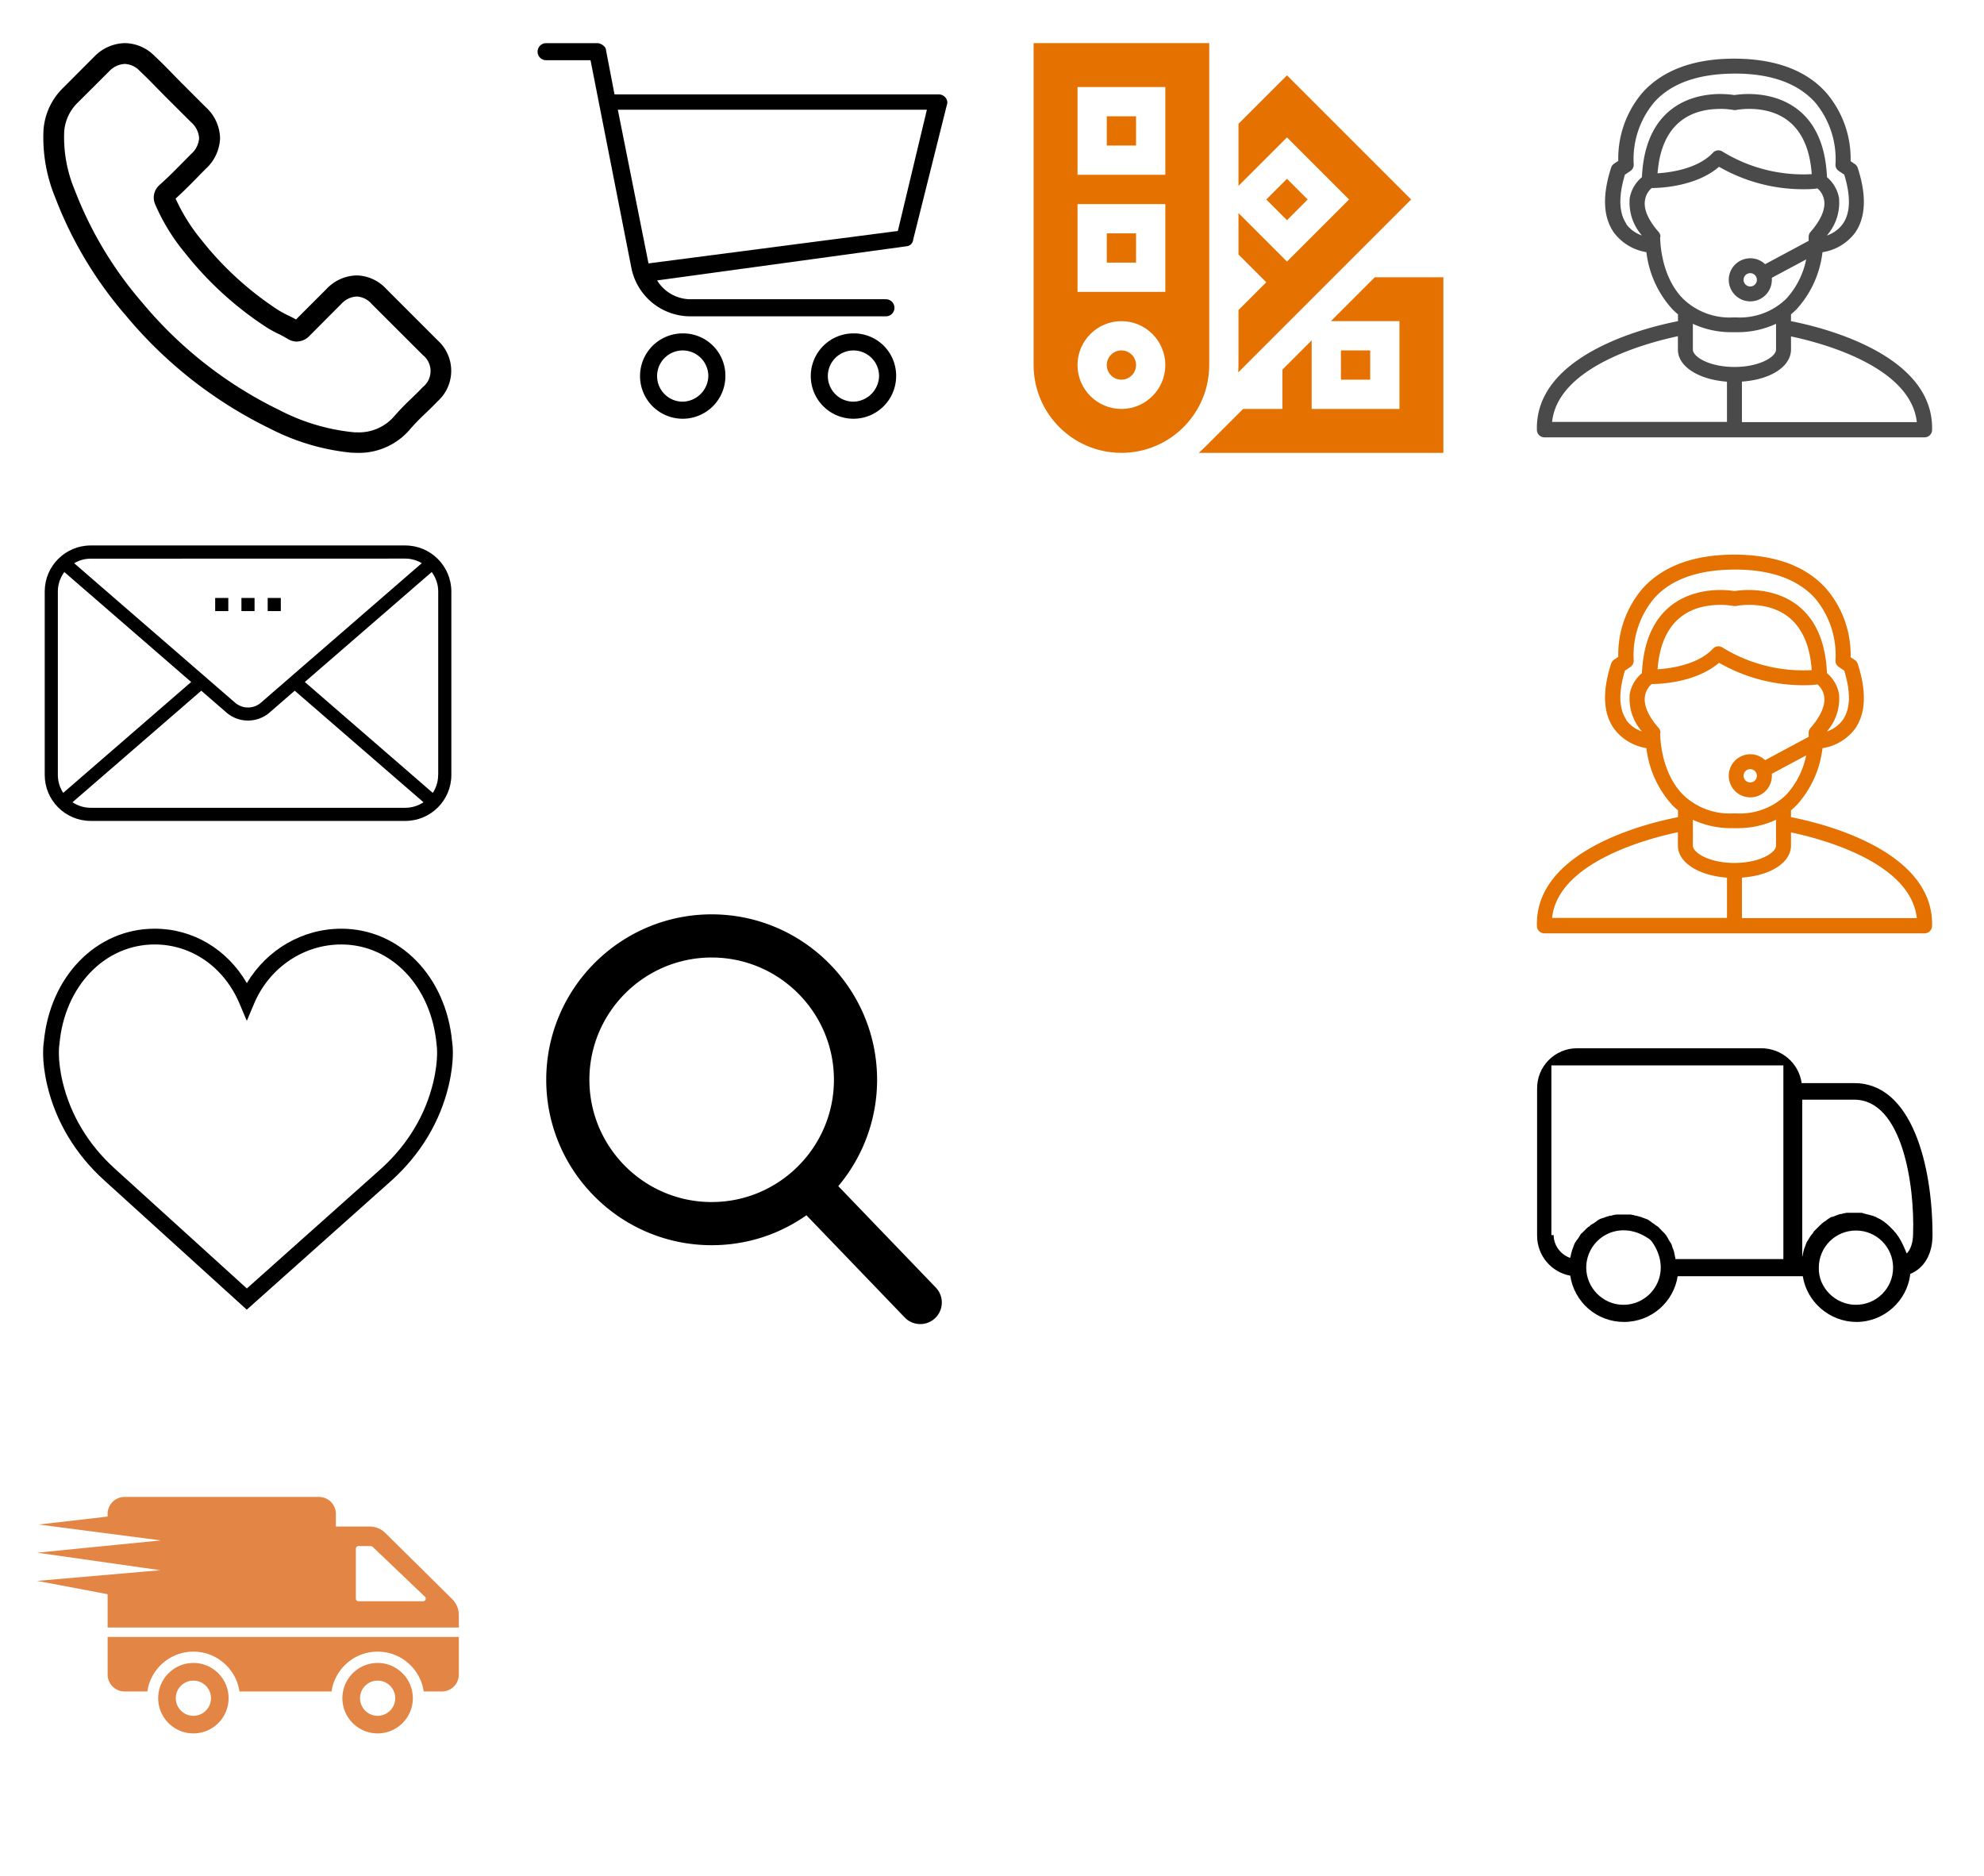 <?xml version="1.0" encoding="utf-8"?><!DOCTYPE svg PUBLIC "-//W3C//DTD SVG 1.1//EN" "http://www.w3.org/Graphics/SVG/1.1/DTD/svg11.dtd"><svg width="92" height="87" viewBox="0 0 92 87" xmlns="http://www.w3.org/2000/svg" xmlns:xlink="http://www.w3.org/1999/xlink"><view id="call" viewBox="0 0 22.93 23"/><svg viewBox="2124 68 22.93 23" width="22.93" height="23" xmlns="http://www.w3.org/2000/svg"><path d="M2129.835 82.63a20.157 20.157 0 0 0 6.7 5.252 10.435 10.435 0 0 0 3.752 1.11c.091 0 .177.008.268.008a3.107 3.107 0 0 0 2.409-1.035.086.086 0 0 0 .016-.02 10.144 10.144 0 0 1 .76-.787c.185-.177.374-.362.555-.551a1.9 1.9 0 0 0-.008-2.831l-2.366-2.366a1.915 1.915 0 0 0-1.386-.638 1.98 1.98 0 0 0-1.4.634l-1.409 1.409a4.815 4.815 0 0 0-.39-.2 4.868 4.868 0 0 1-.433-.236 14.917 14.917 0 0 1-3.56-3.249 8.59 8.59 0 0 1-1.2-1.921c.37-.335.717-.685 1.051-1.028.118-.122.24-.244.362-.366a2.018 2.018 0 0 0 .649-1.415 2 2 0 0 0-.653-1.42l-1.173-1.173a30.384 30.384 0 0 1-.4-.409c-.26-.268-.531-.543-.8-.791a1.963 1.963 0 0 0-1.391-.607 2.021 2.021 0 0 0-1.4.61l-1.47 1.473a3.025 3.025 0 0 0-.9 1.937 7.286 7.286 0 0 0 .547 3.15 18.323 18.323 0 0 0 3.27 5.46zm-2.858-8.53a2.082 2.082 0 0 1 .626-1.339l1.465-1.461a1.06 1.06 0 0 1 .72-.335 1.006 1.006 0 0 1 .709.343c.264.244.512.5.78.772l.409.417 1.177 1.172a1.069 1.069 0 0 1 .37.736 1.069 1.069 0 0 1-.37.736l-.366.37c-.366.37-.709.72-1.087 1.055l-.02.02a.77.77 0 0 0-.2.874c0 .012.008.02.012.031a9.266 9.266 0 0 0 1.386 2.249 15.744 15.744 0 0 0 3.8 3.457 5.636 5.636 0 0 0 .52.283 4.869 4.869 0 0 1 .433.236l.043.024a.823.823 0 0 0 .382.1.835.835 0 0 0 .587-.268l1.467-1.472a1.042 1.042 0 0 1 .72-.35.989.989 0 0 1 .7.35l2.374 2.37a.949.949 0 0 1-.012 1.484c-.165.177-.339.346-.524.524a11.338 11.338 0 0 0-.823.854 2.161 2.161 0 0 1-1.689.717c-.067 0-.138 0-.2-.008a9.48 9.48 0 0 1-3.394-1.016 19.149 19.149 0 0 1-6.382-5 17.539 17.539 0 0 1-3.11-5.177 6.35 6.35 0 0 1-.503-2.748z"/></svg><view id="cart" viewBox="22.93 0 23 21.42"/><svg viewBox="2090.59 66.59 27.73 25.82" width="23" height="21.42" x="22.93" xmlns="http://www.w3.org/2000/svg"><path d="M2115.814 72.055a.5.5 0 0 0-.382-.191H2097.3l-.477-2.482c0-.191-.286-.382-.477-.382h-2.869a.477.477 0 1 0 0 .955h2.482l2.291 11.645a3.363 3.363 0 0 0 3.25 2.673h10.973a.477.477 0 0 0 0-.955h-10.882a2.2 2.2 0 0 1-1.909-1.052l13.936-1.909a.411.411 0 0 0 .382-.38l1.909-7.636a.471.471 0 0 0-.095-.286zm-2.673 7.445l-13.941 1.814-1.714-8.591h17.278zM2101.113 85.227a2.386 2.386 0 1 0 2.386 2.386 2.363 2.363 0 0 0-2.386-2.386zm0 3.818a1.432 1.432 0 1 1 1.432-1.432 1.468 1.468 0 0 1-1.432 1.432zM2110.659 85.227a2.386 2.386 0 1 0 2.386 2.386 2.363 2.363 0 0 0-2.386-2.386zm0 3.818a1.432 1.432 0 1 1 1.432-1.432 1.468 1.468 0 0 1-1.432 1.432z"/></svg><view id="email" viewBox="0 23 23 17.4"/><svg viewBox="-102.89 99.11 619.79 468.79" width="23" height="17.4" y="23" xmlns="http://www.w3.org/2000/svg"><path d="M403.6 160.9H10.4c-31.7 0-57.4 25.8-57.4 57.4v229.4c0 31.6 25.7 57.4 57.4 57.4h393.3c31.6 0 57.4-25.7 57.4-57.4V218.3c-.1-31.6-25.8-57.4-57.5-57.4zm0 16.4c7.5 0 14.5 2.2 20.6 5.7L223.1 357.4c-9.2 8-23 8-32.2 0L-10.2 183.1c6.1-3.6 13-5.7 20.6-5.7l393.2-.1zM-30.6 447.7V218.3c0-9.1 3.1-17.4 8.1-24.2L136 331.5-23.9 470.1c-4.2-6.5-6.7-14.1-6.7-22.4zm41 41c-8.4 0-16.2-2.6-22.7-6.9l160.9-139.4 31.6 27.4c7.6 6.6 17.2 9.9 26.8 9.9s19.2-3.3 26.8-9.9l31.6-27.4 160.9 139.4c-6.5 4.3-14.3 6.9-22.7 6.9H10.4zm434.2-41c0 8.3-2.5 16-6.7 22.4L278 331.5l158.6-137.4c5 6.8 8.1 15.1 8.1 24.2v229.4h-.1z"/><path d="M198.8 226.5h16.4v16.4h-16.4zM231.6 226.5H248v16.4h-16.4zM166 226.5h16.4v16.4H166z"/></svg><view id="interior" viewBox="45.93 0 23 23"/><svg viewBox="-53.89 -53.89 619.79 619.79" width="23" height="23" x="45.93" xmlns="http://www.w3.org/2000/svg"><path d="M109.714 384c-10.083 0-18.286 8.203-18.286 18.286 0 10.084 8.203 18.286 18.286 18.286S128 412.37 128 402.286c0-10.083-8.203-18.286-18.286-18.286zM91.429 91.429H128V128H91.429zM91.429 237.714H128v36.571H91.429z" fill="#e57200"/><path d="M0 0v402.286C0 462.88 49.122 512 109.714 512s109.714-49.12 109.714-109.714V0H0zm109.714 457.143c-30.248 0-54.857-24.608-54.857-54.857 0-30.248 24.609-54.857 54.857-54.857s54.857 24.609 54.857 54.857c0 30.249-24.608 54.857-54.857 54.857zm54.857-146.286H54.857V201.143h109.714v109.714zm0-146.286H54.857V54.857h109.714v109.714zM316.594 40.248L256 100.842v77.579l60.594-60.594 77.58 77.58-77.58 77.58L256 212.393v51.721l34.733 34.734L256 333.581v68.704c0 3.081-.107 6.138-.295 9.172l216.049-216.051-155.16-155.158z" fill="#e57200"/><path fill="#e57200" d="M290.736 195.404l25.859-25.86 25.86 25.86-25.86 25.86zM426.31 292.571l-54.856 54.857h85.689v109.714H347.429v-85.689l-36.571 36.571v49.118H261.74l-48.517 48.517.009-.138a148.114 148.114 0 0 1-6.872 6.478H512V292.571h-85.69z"/><path fill="#e57200" d="M384 384h36.571v36.571H384z"/></svg><view id="like" viewBox="0 40.4 23 23"/><svg viewBox="-5.47 -5.47 62.94 62.94" width="23" height="23" y="40.4" xmlns="http://www.w3.org/2000/svg"><path d="M51.911 16.242c-.759-8.354-6.672-14.415-14.072-14.415-4.93 0-9.444 2.653-11.984 6.905-2.517-4.307-6.846-6.906-11.697-6.906C6.759 1.826.845 7.887.087 16.241c-.06.369-.306 2.311.442 5.478 1.078 4.568 3.568 8.723 7.199 12.013l18.115 16.439 18.426-16.438c3.631-3.291 6.121-7.445 7.199-12.014.748-3.166.502-5.108.443-5.477zm-2.39 5.019c-.984 4.172-3.265 7.973-6.59 10.985L25.855 47.481 9.072 32.25c-3.331-3.018-5.611-6.818-6.596-10.99-.708-2.997-.417-4.69-.416-4.701l.015-.101c.65-7.319 5.731-12.632 12.083-12.632 4.687 0 8.813 2.88 10.771 7.515l.921 2.183.921-2.183c1.927-4.564 6.271-7.514 11.069-7.514 6.351 0 11.433 5.313 12.096 12.727.002.016.293 1.71-.415 4.707z"/></svg><view id="search" viewBox="23 40.4 23 23"/><svg viewBox="-6 -6 68.96 68.96" width="23" height="23" x="23" y="40.4" xmlns="http://www.w3.org/2000/svg"><path d="M55.146 51.887L41.588 37.786A22.926 22.926 0 0 0 46.984 23c0-12.682-10.318-23-23-23s-23 10.318-23 23 10.318 23 23 23c4.761 0 9.298-1.436 13.177-4.162l13.661 14.208c.571.593 1.339.92 2.162.92.779 0 1.518-.297 2.079-.837a3.004 3.004 0 0 0 .083-4.242zM23.984 6c9.374 0 17 7.626 17 17s-7.626 17-17 17-17-7.626-17-17 7.626-17 17-17z"/></svg><view id="support" viewBox="68.93 0 23 23"/><svg viewBox="-53.89 -53.89 530.48 530.48" width="23" height="23" x="68.93" xmlns="http://www.w3.org/2000/svg"><path d="M271.786 289.626v-7.36c2.08-1.68 4.08-3.52 6-5.44a109.36 109.36 0 0 0 27.68-60.96 53.762 53.762 0 0 0 34.72-20.64c11.6-16.4 12.64-40 2.96-69.6a8.002 8.002 0 0 0-3.2-4.16l-4.4-2.96a108.478 108.478 0 0 0-25.92-73.04c-21.52-24.24-54.56-36.48-98.32-36.64-43.68 0-76.8 12.4-98.32 36.32a108.478 108.478 0 0 0-25.92 73.04l-4.4 2.96a8.002 8.002 0 0 0-3.2 4.16c-9.68 29.76-8.64 53.2 2.96 69.6a53.918 53.918 0 0 0 34.72 20.88 109.44 109.44 0 0 0 27.76 61.04 78.037 78.037 0 0 0 6 5.44v7.36c-30.64 5.92-152.96 34.64-150.88 116.24a8 8 0 0 0 8 8h406.64a8 8 0 0 0 8-8c2.08-81.6-120.24-110.32-150.88-116.24zm-159.44-91.68a34.72 34.72 0 0 1-16.96-12.4l.4.08c-8-11.68-8.72-29.36-1.6-52.72l5.84-3.92a8 8 0 0 0 3.52-7.44 94.558 94.558 0 0 1 21.76-65.84c18.08-20.48 47.12-30.72 86-30.88 38.88-.16 67.92 10.4 86.32 30.88a94.558 94.558 0 0 1 21.76 65.84 8 8 0 0 0 3.52 7.44l5.84 3.92c7.12 23.28 6.64 41.04-1.6 52.72a34.886 34.886 0 0 1-17.04 12.4 53.277 53.277 0 0 0 13.04-40 37.441 37.441 0 0 0-12.88-22.4c-3.44-80-59.52-88.96-83.68-88.96-5.114-.015-10.222.36-15.28 1.12a100.705 100.705 0 0 0-15.28-1.12c-24 0-80 8.8-83.68 88.96a37.44 37.44 0 0 0-13.04 22.32 53.2 53.2 0 0 0 13.04 40zm182-65.6a164.805 164.805 0 0 1-95.6-24 8 8 0 0 0-10.4 1.04c-16 17.2-45.2 21.2-59.28 22.08 4.32-56.56 38.56-68.88 67.36-68.88a77.331 77.331 0 0 1 13.68 1.12 7.982 7.982 0 0 0 3.2 0 77.71 77.71 0 0 1 13.68-1.12c28.56 0 62.96 12.64 66.96 69.68l.4.08zm-162.48 67.12l.32.08a7.997 7.997 0 0 0-2-5.36c-10.96-12.56-16-24-14.64-33.44a21.2 21.2 0 0 1 7.28-13.52c10.56 0 48-2 72-22.72a180.395 180.395 0 0 0 88.8 24c5.36 0 10.8 0 16.48-.88a21.118 21.118 0 0 1 7.2 13.12c1.36 9.28-3.68 20.88-14.64 33.44a7.997 7.997 0 0 0-2 5.36v4.16l-46.56 24.96c-9.24-8.748-23.823-8.349-32.571.891-8.748 9.24-8.349 23.823.891 32.571 9.24 8.748 23.823 8.349 32.571-.891a23.039 23.039 0 0 0 6.309-15.851c.036-.72.036-1.44 0-2.16l36.72-19.68a88.007 88.007 0 0 1-21.44 42.24 71.28 71.28 0 0 1-53.04 19.84h-4a71.44 71.44 0 0 1-52.96-19.76c-25.28-25.2-24.72-66-24.72-66.4zm103.44 45.92a7.12 7.12 0 1 1-14.24 0 7.12 7.12 0 0 1 14.24 0zm-32 152H16.266c6.32-60.08 104-85.2 134.56-91.68v14.32c0 18.16 22.08 32 52.48 34.32v43.04zm-36.48-77.36V292.426a96.721 96.721 0 0 0 42.48 8.96h4a96.721 96.721 0 0 0 42.48-8.96v27.6c0 7.6-17.36 18.56-44.48 18.56s-44.48-10.96-44.48-18.56zm52.48 77.6v-43.36c30.4-2.08 52.48-16 52.48-34.32v-14c30.8 6.4 128 31.52 134.56 91.68h-187.04z" fill="#4b4a4a"/></svg><view id="support-fill" viewBox="68.93 23 23 23"/><svg viewBox="-53.89 -53.89 530.48 530.48" width="23" height="23" x="68.93" y="23" xmlns="http://www.w3.org/2000/svg"><path d="M271.786 289.626v-7.36c2.08-1.68 4.08-3.52 6-5.44a109.36 109.36 0 0 0 27.68-60.96 53.762 53.762 0 0 0 34.72-20.64c11.6-16.4 12.64-40 2.96-69.6a8.002 8.002 0 0 0-3.2-4.16l-4.4-2.96a108.478 108.478 0 0 0-25.92-73.04c-21.52-24.24-54.56-36.48-98.32-36.64-43.68 0-76.8 12.4-98.32 36.32a108.478 108.478 0 0 0-25.92 73.04l-4.4 2.96a8.002 8.002 0 0 0-3.2 4.16c-9.68 29.76-8.64 53.2 2.96 69.6a53.918 53.918 0 0 0 34.72 20.88 109.44 109.44 0 0 0 27.76 61.04 78.037 78.037 0 0 0 6 5.44v7.36c-30.64 5.92-152.96 34.64-150.88 116.24a8 8 0 0 0 8 8h406.64a8 8 0 0 0 8-8c2.08-81.6-120.24-110.32-150.88-116.24zm-159.44-91.68a34.72 34.72 0 0 1-16.96-12.4l.4.08c-8-11.68-8.72-29.36-1.6-52.72l5.84-3.92a8 8 0 0 0 3.52-7.44 94.558 94.558 0 0 1 21.76-65.84c18.08-20.48 47.12-30.72 86-30.88 38.88-.16 67.92 10.4 86.32 30.88a94.558 94.558 0 0 1 21.76 65.84 8 8 0 0 0 3.52 7.44l5.84 3.92c7.12 23.28 6.64 41.04-1.6 52.72a34.886 34.886 0 0 1-17.04 12.4 53.277 53.277 0 0 0 13.04-40 37.441 37.441 0 0 0-12.88-22.4c-3.44-80-59.52-88.96-83.68-88.96-5.114-.015-10.222.36-15.28 1.12a100.705 100.705 0 0 0-15.28-1.12c-24 0-80 8.8-83.68 88.96a37.44 37.44 0 0 0-13.04 22.32 53.2 53.2 0 0 0 13.04 40zm182-65.6a164.805 164.805 0 0 1-95.6-24 8 8 0 0 0-10.4 1.04c-16 17.2-45.2 21.2-59.28 22.08 4.32-56.56 38.56-68.88 67.36-68.88a77.331 77.331 0 0 1 13.68 1.12 7.982 7.982 0 0 0 3.2 0 77.71 77.71 0 0 1 13.68-1.12c28.56 0 62.96 12.64 66.96 69.68l.4.08zm-162.48 67.12l.32.08a7.997 7.997 0 0 0-2-5.36c-10.96-12.56-16-24-14.64-33.44a21.2 21.2 0 0 1 7.28-13.52c10.56 0 48-2 72-22.72a180.395 180.395 0 0 0 88.8 24c5.36 0 10.8 0 16.48-.88a21.118 21.118 0 0 1 7.2 13.12c1.36 9.28-3.68 20.88-14.64 33.44a7.997 7.997 0 0 0-2 5.36v4.16l-46.56 24.96c-9.24-8.748-23.823-8.349-32.571.891-8.748 9.24-8.349 23.823.891 32.571 9.24 8.748 23.823 8.349 32.571-.891a23.039 23.039 0 0 0 6.309-15.851c.036-.72.036-1.44 0-2.16l36.72-19.68a88.007 88.007 0 0 1-21.44 42.24 71.28 71.28 0 0 1-53.04 19.84h-4a71.44 71.44 0 0 1-52.96-19.76c-25.28-25.2-24.72-66-24.72-66.4zm103.44 45.92a7.12 7.12 0 1 1-14.24 0 7.12 7.12 0 0 1 14.24 0zm-32 152H16.266c6.32-60.08 104-85.2 134.56-91.68v14.32c0 18.16 22.08 32 52.48 34.32v43.04zm-36.48-77.36V292.426a96.721 96.721 0 0 0 42.48 8.96h4a96.721 96.721 0 0 0 42.48-8.96v27.6c0 7.6-17.36 18.56-44.48 18.56s-44.48-10.96-44.48-18.56zm52.48 77.6v-43.36c30.4-2.08 52.48-16 52.48-34.32v-14c30.8 6.4 128 31.52 134.56 91.68h-187.04z" fill="#e57200"/></svg><view id="truck" viewBox="0 63.4 23 23"/><svg width="23" height="23" viewBox="-53.89 -53.89 719.79 719.79" y="63.4" xmlns="http://www.w3.org/2000/svg"><path d="M226.764 375.35c-28.249 0-51.078 22.91-51.078 51.16 0 28.166 22.829 51.078 51.078 51.078s51.078-22.912 51.078-51.078c-.001-28.25-22.829-51.16-51.078-51.16zm0 76.699c-14.125 0-25.54-11.498-25.54-25.541 0-14.123 11.415-25.539 25.54-25.539 14.124 0 25.539 11.416 25.539 25.539-.001 14.043-11.415 25.541-25.539 25.541zM612 337.561v54.541c0 13.605-11.029 24.635-24.636 24.635h-26.36c-4.763-32.684-32.929-57.812-66.927-57.812-33.914 0-62.082 25.129-66.845 57.812H293.625c-4.763-32.684-32.93-57.812-66.845-57.812s-62.082 25.129-66.844 57.812h-33.012c-13.606 0-24.635-11.029-24.635-24.635v-54.541H612zM494.143 375.35c-28.249 0-51.16 22.91-51.16 51.16 0 28.166 22.912 51.078 51.16 51.078 28.166 0 51.077-22.912 51.077-51.078 0-28.25-22.911-51.16-51.077-51.16zm0 76.699c-14.125 0-25.539-11.498-25.539-25.541 0-14.123 11.414-25.539 25.539-25.539 14.042 0 25.539 11.416 25.539 25.539 0 14.043-11.497 25.541-25.539 25.541zm108.15-169.412l-96.817-95.751c-6.159-6.077-14.453-9.526-23.076-9.526h-48.86v-18.313c0-13.631-11.004-24.635-24.635-24.635H126.907c-13.55 0-24.635 11.005-24.635 24.635v3.86L2.3 174.429l177.146 23.068L0 215.323l178.814 25.423L0 256.25l102.278 19.29-.007 48.403h509.712v-17.985c0-8.787-3.531-17.162-9.69-23.321zm-42.209 3.202h-93.697a3.855 3.855 0 0 1-3.86-3.859v-72.347a3.856 3.856 0 0 1 3.86-3.86h17.82c.985 0 1.971.411 2.71 1.068l75.796 72.347c2.544 2.381.819 6.651-2.629 6.651z" fill="#e38645"/></svg><view id="truck-b" viewBox="68.93 46 23 17.3"/><svg viewBox="-276.55 364.25 86.79 65.29" width="23" height="17.3" x="68.93" y="46" xmlns="http://www.w3.org/2000/svg"><path d="M-267.7 381.3v25.6c0 3.5 2.5 6.4 5.8 7 .7 4.6 4.6 8.1 9.4 8.1 4.8 0 8.7-3.5 9.4-8h21.9c.7 4.5 4.7 8 9.4 8 4.8 0 8.9-3.7 9.4-8.4 2.4-1 3.9-3.4 3.9-6.8 0-12.2-3.6-26.6-13.7-26.6h-9.2c-.5-3.5-3.5-6.1-7.1-6.1h-32.2c-3.9 0-7.1 3.2-7 7.2zm65.8 25.3c0 .6-.1 2.4-1.1 3.4-.1-.1-.1-.1-.1-.2-.1-.1-.1-.3-.2-.5-.1-.1-.1-.1-.1-.2-.4-.9-.8-1.7-1.4-2.5l-.1-.1c-.1-.2-.3-.3-.4-.5l-.1-.1-.5-.5-.1-.1c-.7-.7-1.4-1.2-2.3-1.6 0 0-.1-.1-.2-.1-.2-.1-.3-.1-.5-.2-.2 0-.3-.1-.4-.1-.1 0-.3-.1-.4-.1-.1 0-.3-.1-.4-.1-.1 0-.3-.1-.4-.1-.1-.1-.3-.1-.5-.1h-2.4c-.2 0-.4.1-.6.1-.1 0-.2.1-.3.1s-.3 0-.5.1c-.1 0-.2.1-.3.1-.2.1-.3.1-.5.2-.1 0-.2.1-.3.1-.2 0-.3.1-.5.2-.1.1-.2.1-.3.2-.1.1-.3.2-.4.3s-.2.1-.3.2c-.1.1-.3.2-.4.3 0 .1-.1.1-.2.2l-.5.5-.1.1-.6.6c0 .1-.1.1-.1.2-.1.2-.3.3-.4.5-.1.1-.1.2-.2.3-.1.2-.2.3-.3.5-.1.1-.1.2-.2.3-.1.2-.1.3-.2.5 0 .1-.1.2-.1.3-.1.2-.1.3-.2.5 0 .2-.1.3-.1.4 0 .2-.1.3-.1.5s-.1.3-.1.4v.2-27.7h9.1c8.4 0 10.6 14.9 10.3 23.5zm-16.5 5.9c0-3.6 2.9-6.5 6.5-6.5s6.5 2.9 6.5 6.5-2.9 6.5-6.5 6.5-6.6-3-6.5-6.5zm-40.7 0c0-5 5.6-8.7 10.9-5.1.3.2.5.4.7.7 3.6 5.3-.1 10.9-5.1 10.9-3.6 0-6.5-3-6.5-6.5zm-6.1-5.7v-29.7h40.6V411h-18.9v-.2c0-.1-.1-.3-.1-.4 0-.2-.1-.3-.1-.5s-.1-.3-.1-.4c-.1-.2-.1-.3-.2-.5 0-.1-.1-.2-.1-.3 0-.2-.1-.3-.2-.5-.1-.1-.1-.2-.2-.3-.1-.2-.2-.3-.3-.5 0 0 0-.1-.1-.2-.1-.2-.3-.5-.5-.7l-.1-.1-.5-.5c0-.1-.1-.1-.2-.2-.1-.2-.3-.3-.4-.4s-.2-.1-.3-.2c-.1-.1-.3-.2-.4-.3s-.2-.1-.3-.2c-.1-.1-.3-.2-.4-.3s-.2-.1-.3-.2c-.2-.1-.3-.1-.5-.2-.1 0-.2-.1-.3-.1-.2-.1-.3-.1-.5-.2-.2 0-.3-.1-.4-.1s-.3-.1-.5-.1c-.1 0-.2-.1-.3-.1-.2 0-.4-.1-.6-.1h-2.4c-.2 0-.4.1-.6.1-.1 0-.2.1-.3.1-.2 0-.3 0-.5.1-.2 0-.3.1-.4.1-.2.1-.3.1-.5.2-.1 0-.2 0-.3.1-.2 0-.3.1-.5.2-.1.1-.2.1-.3.2-.1.1-.3.2-.4.3s-.2.1-.3.2c-.2.1-.4.2-.5.3 0 .1-.1.1-.2.2-.2.1-.4.3-.6.5l-.1.1-.6.6c-.1 0-.1.1-.2.2-.1.2-.2.3-.3.5-.1.1-.1.2-.2.3s-.2.2-.3.4c-.1.1-.1.2-.2.3-.1.2-.1.3-.2.5 0 .1-.1.2-.1.3-.1.2-.1.3-.2.5 0 .2-.1.3-.1.4s-.1.3-.1.5c0 .1-.1.2-.1.3v.1c-1.7-.6-2.9-2.2-2.9-4h-.4z"/></svg></svg>
